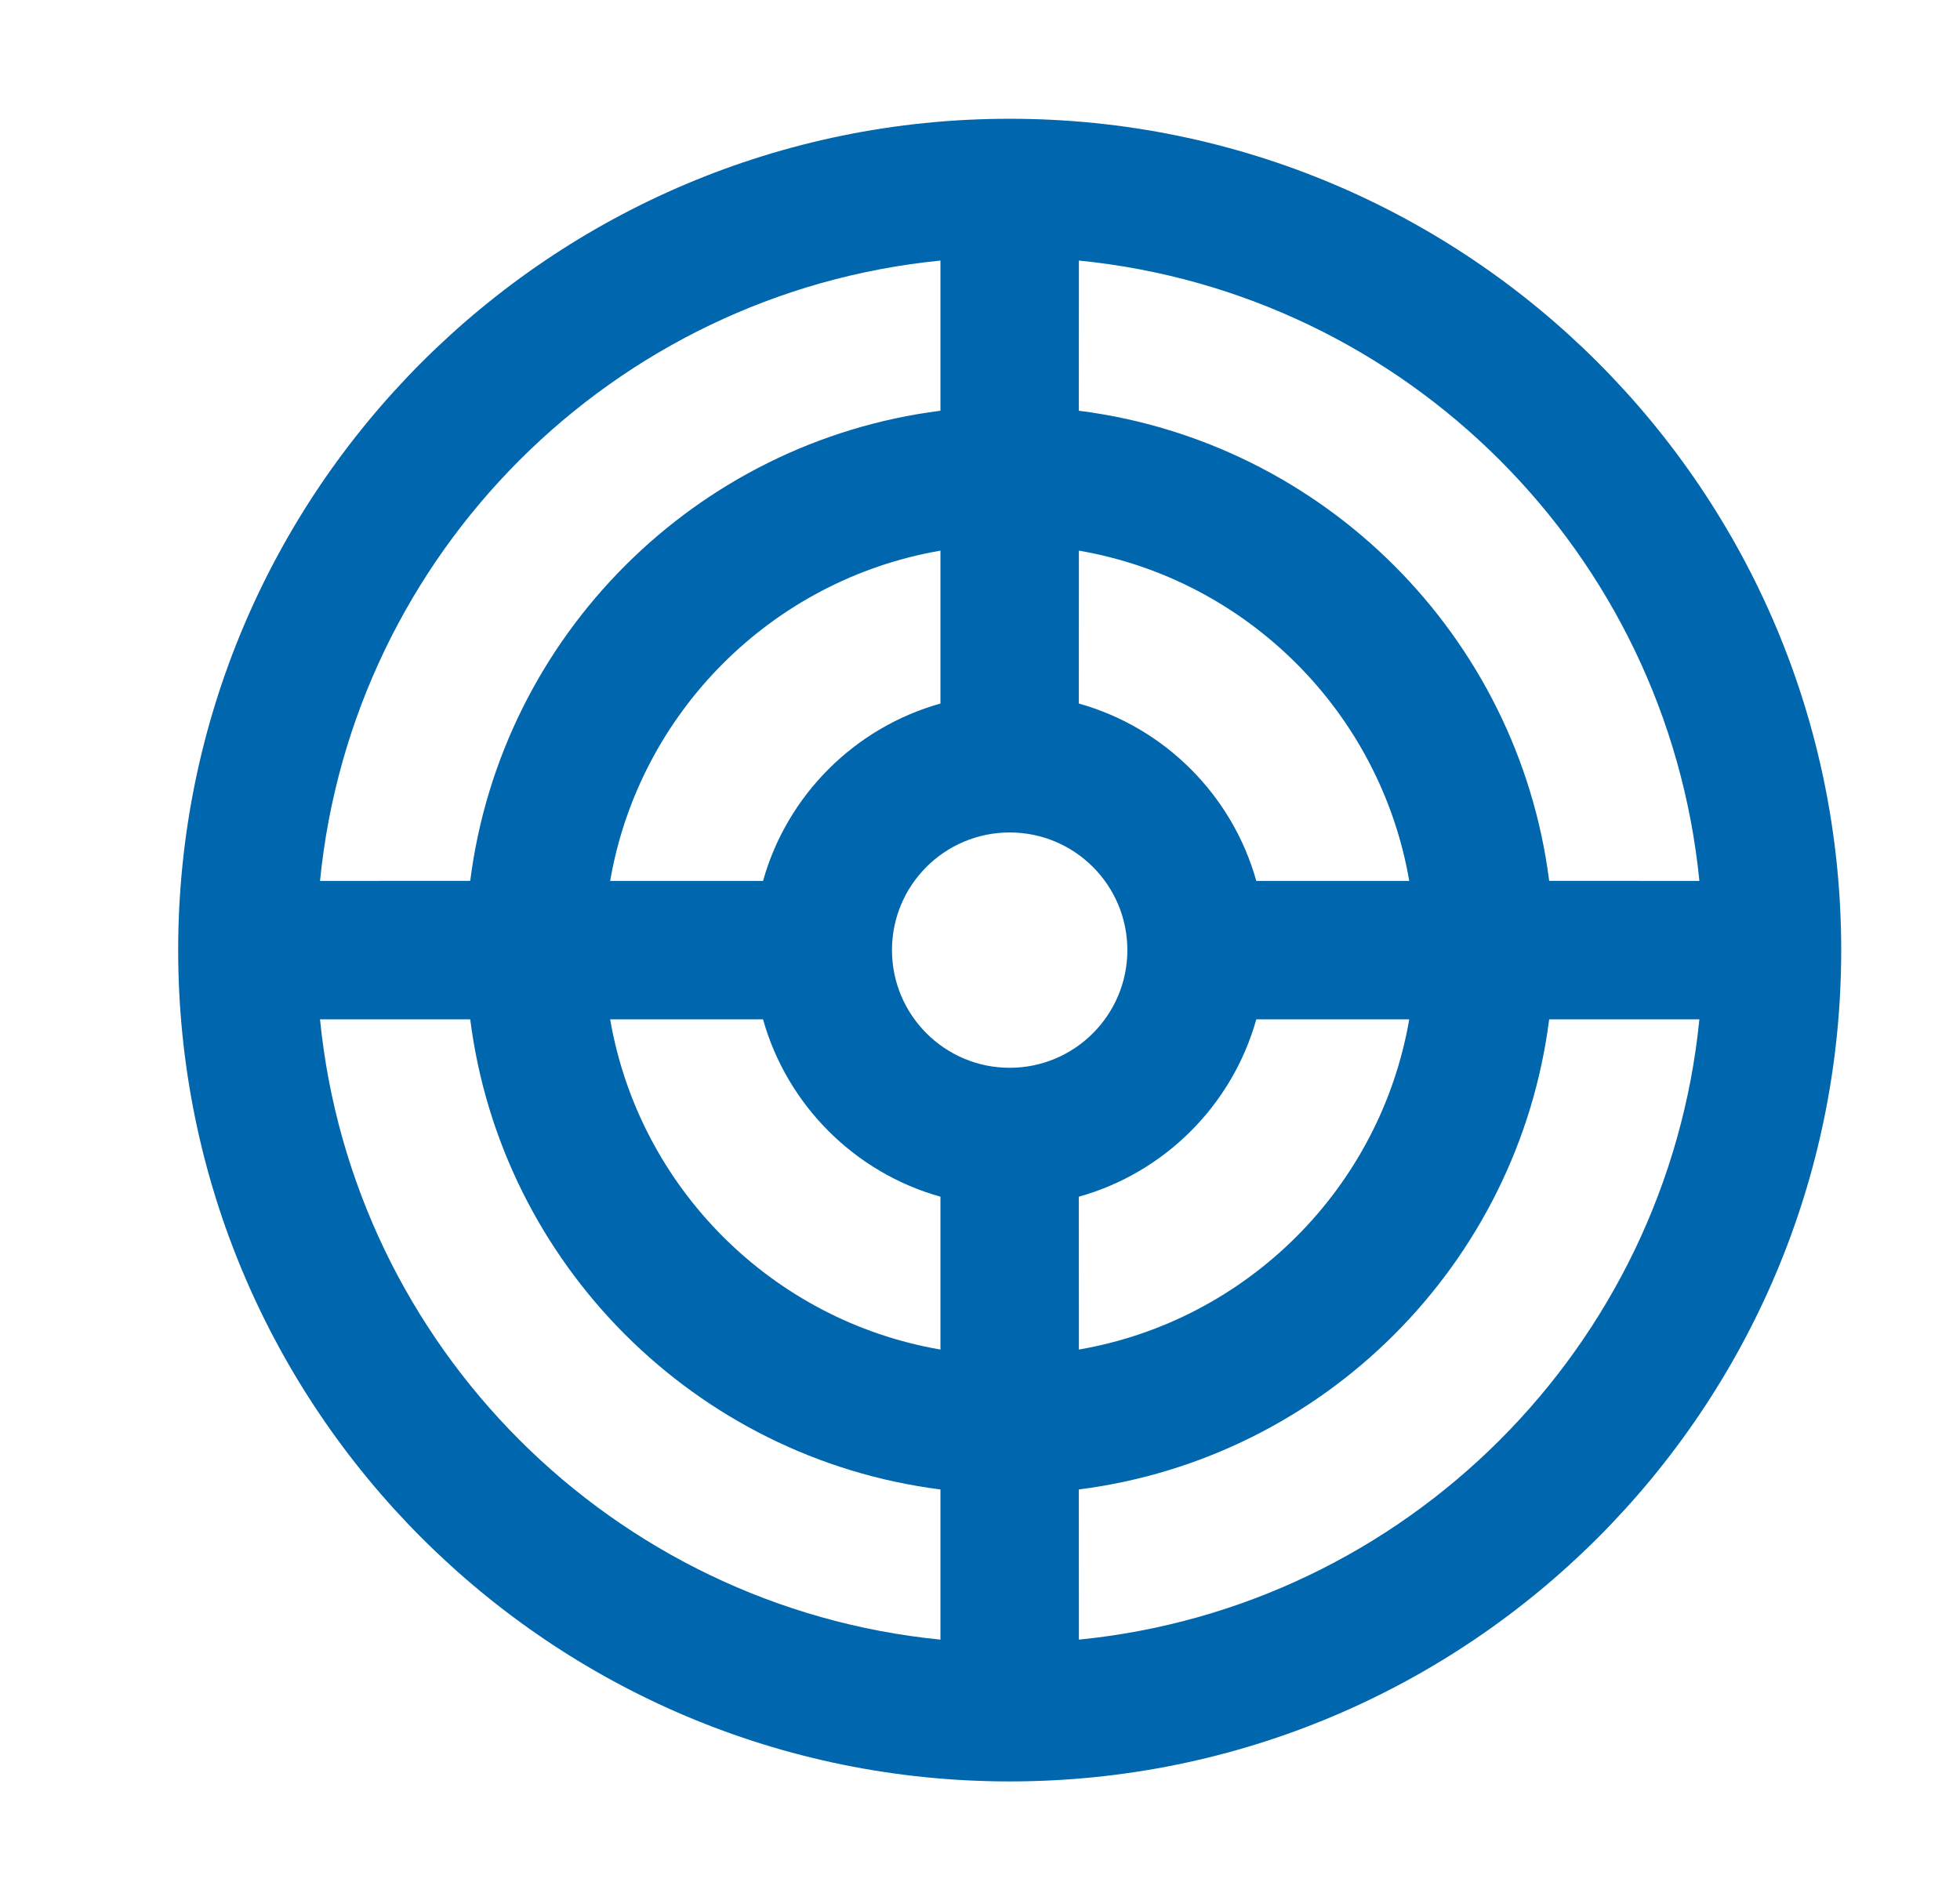 <?xml version="1.0" encoding="UTF-8"?>
<svg width="33px" height="32px" viewBox="0 0 33 32" version="1.1" xmlns="http://www.w3.org/2000/svg" xmlns:xlink="http://www.w3.org/1999/xlink">
    <title>brand/content-icon/32/benefit/target</title>
    <g id="brand/content-icon/32/benefit/target" stroke="none" stroke-width="1" fill="none" fill-rule="evenodd">
        <path d="M17,2 C24.732,2 31,8.268 31,16 C31,23.732 24.732,30 17,30 C9.267,30 3,23.732 3,16 C3,8.268 9.268,2 17,2 Z M7.917,17.166 L5.388,17.166 C5.935,22.68 10.32,27.065 15.834,27.612 L15.834,25.083 C11.709,24.559 8.441,21.291 7.917,17.166 Z M28.612,17.166 L26.083,17.166 C25.559,21.291 22.289,24.559 18.164,25.083 L18.165,27.612 C23.679,27.065 28.064,22.68 28.612,17.166 Z M12.847,17.166 L10.273,17.166 C10.761,20.001 12.999,22.239 15.834,22.727 L15.834,20.153 C14.39,19.748 13.252,18.61 12.847,17.166 Z M21.152,17.166 C20.747,18.611 19.609,19.749 18.164,20.153 L18.165,22.727 C21.001,22.239 23.239,20.001 23.727,17.166 L21.152,17.166 Z M17,14.019 C15.905,14.019 15.018,14.906 15.018,16 C15.018,17.094 15.906,17.982 17,17.982 C18.093,17.982 18.981,17.094 18.981,16 C18.981,14.906 18.094,14.019 17,14.019 Z M18.165,9.273 L18.164,11.848 C19.609,12.252 20.747,13.39 21.152,14.835 L23.727,14.835 C23.239,11.999 21.001,9.761 18.165,9.273 Z M15.834,11.848 L15.834,9.273 C12.999,9.761 10.761,11.999 10.273,14.835 L12.847,14.835 C13.252,13.39 14.39,12.253 15.834,11.848 Z M18.165,4.388 L18.164,6.917 C22.289,7.441 25.559,10.709 26.083,14.834 L28.612,14.835 C28.065,9.32 23.68,4.935 18.165,4.388 Z M15.834,4.388 C10.319,4.935 5.934,9.321 5.388,14.835 L7.917,14.834 C8.441,10.71 11.709,7.441 15.834,6.917 L15.834,4.388 Z" id="Shape" fill="#0066AE"></path>
    </g>
</svg>